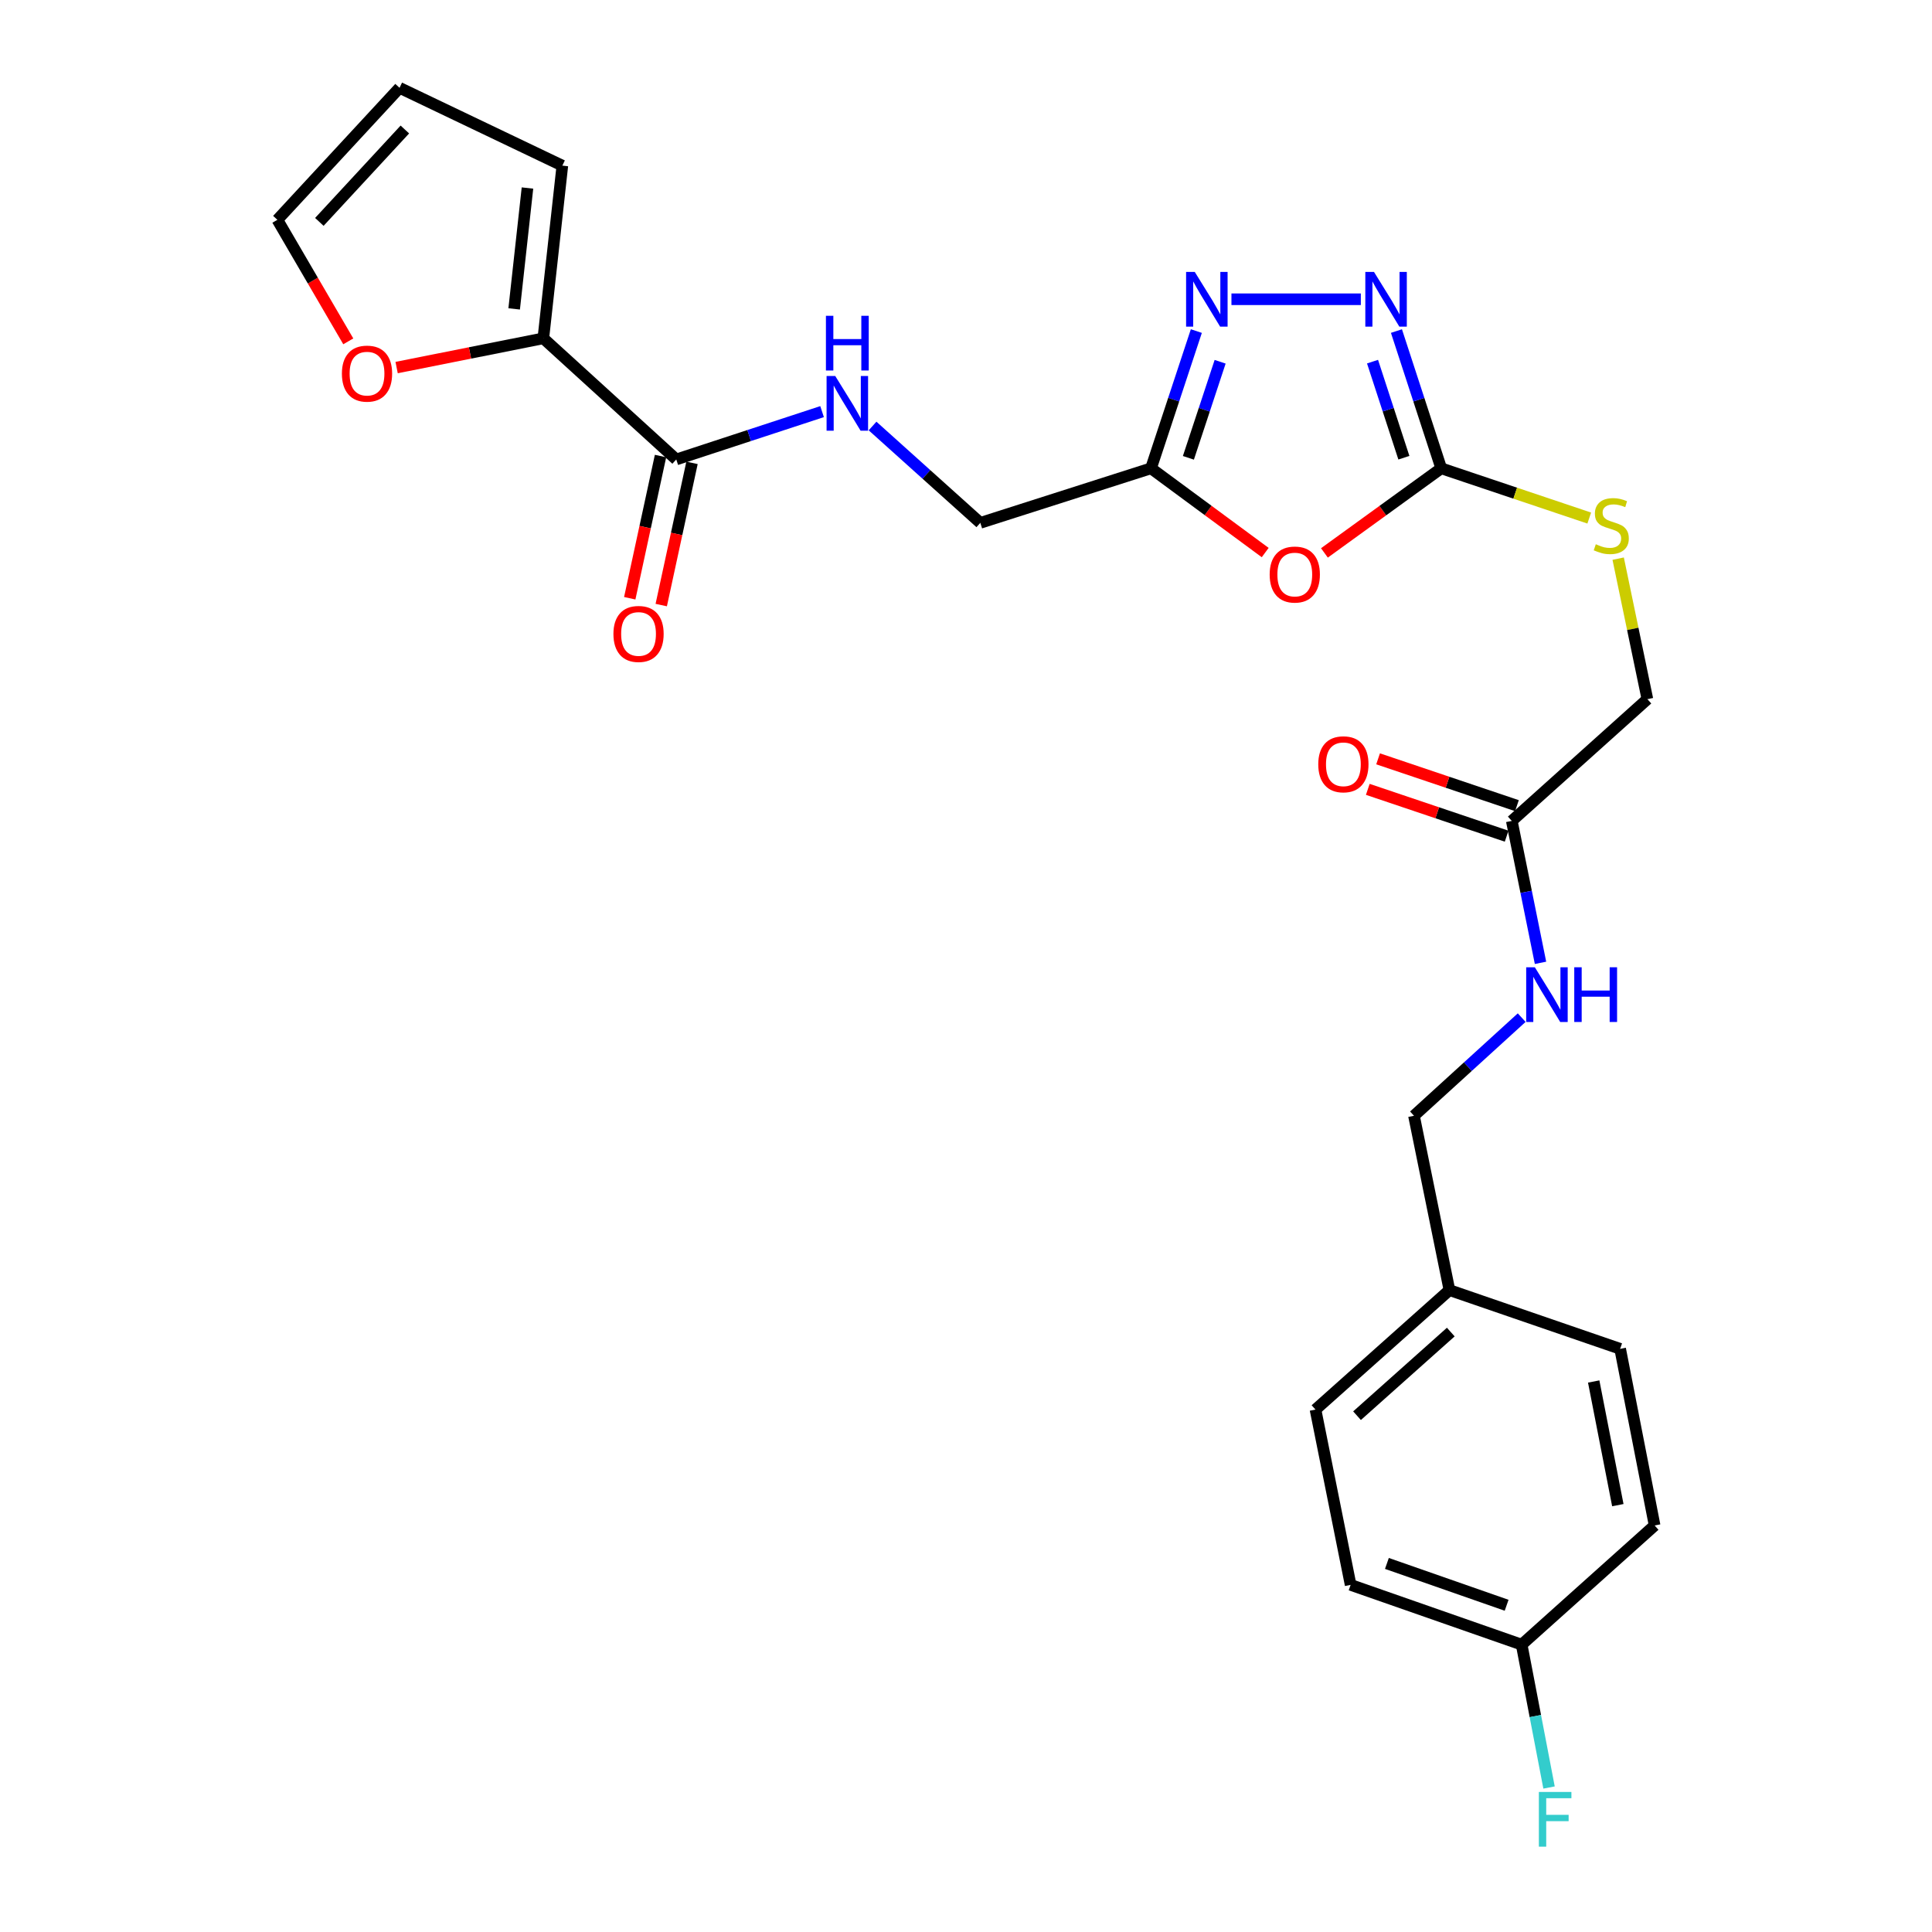 <?xml version='1.0' encoding='iso-8859-1'?>
<svg version='1.1' baseProfile='full'
              xmlns='http://www.w3.org/2000/svg'
                      xmlns:rdkit='http://www.rdkit.org/xml'
                      xmlns:xlink='http://www.w3.org/1999/xlink'
                  xml:space='preserve'
width='1000px' height='1000px' viewBox='0 0 1000 1000'>
<!-- END OF HEADER -->
<rect style='opacity:1.0;fill:#FFFFFF;stroke:none' width='1000' height='1000' x='0' y='0'> </rect>
<path class='bond-0' d='M 685.518,286.188 L 715.749,264.293' style='fill:none;fill-rule:evenodd;stroke:#FF0000;stroke-width:6px;stroke-linecap:butt;stroke-linejoin:miter;stroke-opacity:1' />
<path class='bond-0' d='M 715.749,264.293 L 745.979,242.397' style='fill:none;fill-rule:evenodd;stroke:#000000;stroke-width:6px;stroke-linecap:butt;stroke-linejoin:miter;stroke-opacity:1' />
<path class='bond-3' d='M 654.866,286.003 L 625.311,264.2' style='fill:none;fill-rule:evenodd;stroke:#FF0000;stroke-width:6px;stroke-linecap:butt;stroke-linejoin:miter;stroke-opacity:1' />
<path class='bond-3' d='M 625.311,264.2 L 595.757,242.397' style='fill:none;fill-rule:evenodd;stroke:#000000;stroke-width:6px;stroke-linecap:butt;stroke-linejoin:miter;stroke-opacity:1' />
<path class='bond-1' d='M 745.979,242.397 L 734.389,206.877' style='fill:none;fill-rule:evenodd;stroke:#000000;stroke-width:6px;stroke-linecap:butt;stroke-linejoin:miter;stroke-opacity:1' />
<path class='bond-1' d='M 734.389,206.877 L 722.798,171.356' style='fill:none;fill-rule:evenodd;stroke:#0000FF;stroke-width:6px;stroke-linecap:butt;stroke-linejoin:miter;stroke-opacity:1' />
<path class='bond-1' d='M 726.649,236.914 L 718.535,212.05' style='fill:none;fill-rule:evenodd;stroke:#000000;stroke-width:6px;stroke-linecap:butt;stroke-linejoin:miter;stroke-opacity:1' />
<path class='bond-1' d='M 718.535,212.05 L 710.422,187.185' style='fill:none;fill-rule:evenodd;stroke:#0000FF;stroke-width:6px;stroke-linecap:butt;stroke-linejoin:miter;stroke-opacity:1' />
<path class='bond-9' d='M 745.979,242.397 L 784.285,255.272' style='fill:none;fill-rule:evenodd;stroke:#000000;stroke-width:6px;stroke-linecap:butt;stroke-linejoin:miter;stroke-opacity:1' />
<path class='bond-9' d='M 784.285,255.272 L 822.59,268.147' style='fill:none;fill-rule:evenodd;stroke:#CCCC00;stroke-width:6px;stroke-linecap:butt;stroke-linejoin:miter;stroke-opacity:1' />
<path class='bond-26' d='M 704.367,154.895 L 637.395,154.895' style='fill:none;fill-rule:evenodd;stroke:#0000FF;stroke-width:6px;stroke-linecap:butt;stroke-linejoin:miter;stroke-opacity:1' />
<path class='bond-2' d='M 619.223,171.359 L 607.49,206.878' style='fill:none;fill-rule:evenodd;stroke:#0000FF;stroke-width:6px;stroke-linecap:butt;stroke-linejoin:miter;stroke-opacity:1' />
<path class='bond-2' d='M 607.49,206.878 L 595.757,242.397' style='fill:none;fill-rule:evenodd;stroke:#000000;stroke-width:6px;stroke-linecap:butt;stroke-linejoin:miter;stroke-opacity:1' />
<path class='bond-2' d='M 631.538,187.245 L 623.325,212.109' style='fill:none;fill-rule:evenodd;stroke:#0000FF;stroke-width:6px;stroke-linecap:butt;stroke-linejoin:miter;stroke-opacity:1' />
<path class='bond-2' d='M 623.325,212.109 L 615.111,236.972' style='fill:none;fill-rule:evenodd;stroke:#000000;stroke-width:6px;stroke-linecap:butt;stroke-linejoin:miter;stroke-opacity:1' />
<path class='bond-14' d='M 595.757,242.397 L 507.412,270.635' style='fill:none;fill-rule:evenodd;stroke:#000000;stroke-width:6px;stroke-linecap:butt;stroke-linejoin:miter;stroke-opacity:1' />
<path class='bond-4' d='M 350.037,237.812 L 387.772,225.433' style='fill:none;fill-rule:evenodd;stroke:#000000;stroke-width:6px;stroke-linecap:butt;stroke-linejoin:miter;stroke-opacity:1' />
<path class='bond-4' d='M 387.772,225.433 L 425.507,213.055' style='fill:none;fill-rule:evenodd;stroke:#0000FF;stroke-width:6px;stroke-linecap:butt;stroke-linejoin:miter;stroke-opacity:1' />
<path class='bond-5' d='M 350.037,237.812 L 281.23,175.119' style='fill:none;fill-rule:evenodd;stroke:#000000;stroke-width:6px;stroke-linecap:butt;stroke-linejoin:miter;stroke-opacity:1' />
<path class='bond-12' d='M 341.888,236.048 L 333.922,272.851' style='fill:none;fill-rule:evenodd;stroke:#000000;stroke-width:6px;stroke-linecap:butt;stroke-linejoin:miter;stroke-opacity:1' />
<path class='bond-12' d='M 333.922,272.851 L 325.957,309.655' style='fill:none;fill-rule:evenodd;stroke:#FF0000;stroke-width:6px;stroke-linecap:butt;stroke-linejoin:miter;stroke-opacity:1' />
<path class='bond-12' d='M 358.186,239.575 L 350.221,276.379' style='fill:none;fill-rule:evenodd;stroke:#000000;stroke-width:6px;stroke-linecap:butt;stroke-linejoin:miter;stroke-opacity:1' />
<path class='bond-12' d='M 350.221,276.379 L 342.256,313.183' style='fill:none;fill-rule:evenodd;stroke:#FF0000;stroke-width:6px;stroke-linecap:butt;stroke-linejoin:miter;stroke-opacity:1' />
<path class='bond-8' d='M 281.23,175.119 L 243.262,182.685' style='fill:none;fill-rule:evenodd;stroke:#000000;stroke-width:6px;stroke-linecap:butt;stroke-linejoin:miter;stroke-opacity:1' />
<path class='bond-8' d='M 243.262,182.685 L 205.293,190.251' style='fill:none;fill-rule:evenodd;stroke:#FF0000;stroke-width:6px;stroke-linecap:butt;stroke-linejoin:miter;stroke-opacity:1' />
<path class='bond-11' d='M 281.23,175.119 L 291.069,85.736' style='fill:none;fill-rule:evenodd;stroke:#000000;stroke-width:6px;stroke-linecap:butt;stroke-linejoin:miter;stroke-opacity:1' />
<path class='bond-11' d='M 266.13,159.887 L 273.017,97.319' style='fill:none;fill-rule:evenodd;stroke:#000000;stroke-width:6px;stroke-linecap:butt;stroke-linejoin:miter;stroke-opacity:1' />
<path class='bond-6' d='M 451.631,220.5 L 479.521,245.568' style='fill:none;fill-rule:evenodd;stroke:#0000FF;stroke-width:6px;stroke-linecap:butt;stroke-linejoin:miter;stroke-opacity:1' />
<path class='bond-6' d='M 479.521,245.568 L 507.412,270.635' style='fill:none;fill-rule:evenodd;stroke:#000000;stroke-width:6px;stroke-linecap:butt;stroke-linejoin:miter;stroke-opacity:1' />
<path class='bond-7' d='M 782.5,424.906 L 852.687,361.881' style='fill:none;fill-rule:evenodd;stroke:#000000;stroke-width:6px;stroke-linecap:butt;stroke-linejoin:miter;stroke-opacity:1' />
<path class='bond-10' d='M 782.5,424.906 L 789.933,461.635' style='fill:none;fill-rule:evenodd;stroke:#000000;stroke-width:6px;stroke-linecap:butt;stroke-linejoin:miter;stroke-opacity:1' />
<path class='bond-10' d='M 789.933,461.635 L 797.365,498.364' style='fill:none;fill-rule:evenodd;stroke:#0000FF;stroke-width:6px;stroke-linecap:butt;stroke-linejoin:miter;stroke-opacity:1' />
<path class='bond-16' d='M 785.164,417.006 L 749.23,404.887' style='fill:none;fill-rule:evenodd;stroke:#000000;stroke-width:6px;stroke-linecap:butt;stroke-linejoin:miter;stroke-opacity:1' />
<path class='bond-16' d='M 749.23,404.887 L 713.295,392.769' style='fill:none;fill-rule:evenodd;stroke:#FF0000;stroke-width:6px;stroke-linecap:butt;stroke-linejoin:miter;stroke-opacity:1' />
<path class='bond-16' d='M 779.835,432.807 L 743.901,420.689' style='fill:none;fill-rule:evenodd;stroke:#000000;stroke-width:6px;stroke-linecap:butt;stroke-linejoin:miter;stroke-opacity:1' />
<path class='bond-16' d='M 743.901,420.689 L 707.966,408.571' style='fill:none;fill-rule:evenodd;stroke:#FF0000;stroke-width:6px;stroke-linecap:butt;stroke-linejoin:miter;stroke-opacity:1' />
<path class='bond-13' d='M 180.27,176.683 L 161.92,145.227' style='fill:none;fill-rule:evenodd;stroke:#FF0000;stroke-width:6px;stroke-linecap:butt;stroke-linejoin:miter;stroke-opacity:1' />
<path class='bond-13' d='M 161.92,145.227 L 143.57,113.77' style='fill:none;fill-rule:evenodd;stroke:#000000;stroke-width:6px;stroke-linecap:butt;stroke-linejoin:miter;stroke-opacity:1' />
<path class='bond-17' d='M 837.563,289.154 L 845.125,325.517' style='fill:none;fill-rule:evenodd;stroke:#CCCC00;stroke-width:6px;stroke-linecap:butt;stroke-linejoin:miter;stroke-opacity:1' />
<path class='bond-17' d='M 845.125,325.517 L 852.687,361.881' style='fill:none;fill-rule:evenodd;stroke:#000000;stroke-width:6px;stroke-linecap:butt;stroke-linejoin:miter;stroke-opacity:1' />
<path class='bond-18' d='M 787.627,526.722 L 759.749,552.121' style='fill:none;fill-rule:evenodd;stroke:#0000FF;stroke-width:6px;stroke-linecap:butt;stroke-linejoin:miter;stroke-opacity:1' />
<path class='bond-18' d='M 759.749,552.121 L 731.87,577.519' style='fill:none;fill-rule:evenodd;stroke:#000000;stroke-width:6px;stroke-linecap:butt;stroke-linejoin:miter;stroke-opacity:1' />
<path class='bond-15' d='M 291.069,85.736 L 206.8,45.455' style='fill:none;fill-rule:evenodd;stroke:#000000;stroke-width:6px;stroke-linecap:butt;stroke-linejoin:miter;stroke-opacity:1' />
<path class='bond-27' d='M 143.57,113.77 L 206.8,45.455' style='fill:none;fill-rule:evenodd;stroke:#000000;stroke-width:6px;stroke-linecap:butt;stroke-linejoin:miter;stroke-opacity:1' />
<path class='bond-27' d='M 165.293,114.85 L 209.554,67.029' style='fill:none;fill-rule:evenodd;stroke:#000000;stroke-width:6px;stroke-linecap:butt;stroke-linejoin:miter;stroke-opacity:1' />
<path class='bond-20' d='M 731.87,577.519 L 750.223,667.754' style='fill:none;fill-rule:evenodd;stroke:#000000;stroke-width:6px;stroke-linecap:butt;stroke-linejoin:miter;stroke-opacity:1' />
<path class='bond-19' d='M 787.604,851.264 L 699.083,820.33' style='fill:none;fill-rule:evenodd;stroke:#000000;stroke-width:6px;stroke-linecap:butt;stroke-linejoin:miter;stroke-opacity:1' />
<path class='bond-19' d='M 779.827,830.881 L 717.862,809.228' style='fill:none;fill-rule:evenodd;stroke:#000000;stroke-width:6px;stroke-linecap:butt;stroke-linejoin:miter;stroke-opacity:1' />
<path class='bond-21' d='M 787.604,851.264 L 794.693,888.239' style='fill:none;fill-rule:evenodd;stroke:#000000;stroke-width:6px;stroke-linecap:butt;stroke-linejoin:miter;stroke-opacity:1' />
<path class='bond-21' d='M 794.693,888.239 L 801.782,925.214' style='fill:none;fill-rule:evenodd;stroke:#33CCCC;stroke-width:6px;stroke-linecap:butt;stroke-linejoin:miter;stroke-opacity:1' />
<path class='bond-28' d='M 787.604,851.264 L 856.43,789.581' style='fill:none;fill-rule:evenodd;stroke:#000000;stroke-width:6px;stroke-linecap:butt;stroke-linejoin:miter;stroke-opacity:1' />
<path class='bond-24' d='M 750.223,667.754 L 838.586,698.151' style='fill:none;fill-rule:evenodd;stroke:#000000;stroke-width:6px;stroke-linecap:butt;stroke-linejoin:miter;stroke-opacity:1' />
<path class='bond-25' d='M 750.223,667.754 L 680.897,729.594' style='fill:none;fill-rule:evenodd;stroke:#000000;stroke-width:6px;stroke-linecap:butt;stroke-linejoin:miter;stroke-opacity:1' />
<path class='bond-25' d='M 750.924,689.475 L 702.396,732.763' style='fill:none;fill-rule:evenodd;stroke:#000000;stroke-width:6px;stroke-linecap:butt;stroke-linejoin:miter;stroke-opacity:1' />
<path class='bond-22' d='M 856.43,789.581 L 838.586,698.151' style='fill:none;fill-rule:evenodd;stroke:#000000;stroke-width:6px;stroke-linecap:butt;stroke-linejoin:miter;stroke-opacity:1' />
<path class='bond-22' d='M 837.386,779.061 L 824.896,715.06' style='fill:none;fill-rule:evenodd;stroke:#000000;stroke-width:6px;stroke-linecap:butt;stroke-linejoin:miter;stroke-opacity:1' />
<path class='bond-23' d='M 699.083,820.33 L 680.897,729.594' style='fill:none;fill-rule:evenodd;stroke:#000000;stroke-width:6px;stroke-linecap:butt;stroke-linejoin:miter;stroke-opacity:1' />
<path  class='atom-0' d='M 657.178 297.378
Q 657.178 290.578, 660.538 286.778
Q 663.898 282.978, 670.178 282.978
Q 676.458 282.978, 679.818 286.778
Q 683.178 290.578, 683.178 297.378
Q 683.178 304.258, 679.778 308.178
Q 676.378 312.058, 670.178 312.058
Q 663.938 312.058, 660.538 308.178
Q 657.178 304.298, 657.178 297.378
M 670.178 308.858
Q 674.498 308.858, 676.818 305.978
Q 679.178 303.058, 679.178 297.378
Q 679.178 291.818, 676.818 289.018
Q 674.498 286.178, 670.178 286.178
Q 665.858 286.178, 663.498 288.978
Q 661.178 291.778, 661.178 297.378
Q 661.178 303.098, 663.498 305.978
Q 665.858 308.858, 670.178 308.858
' fill='#FF0000'/>
<path  class='atom-2' d='M 711.166 140.735
L 720.446 155.735
Q 721.366 157.215, 722.846 159.895
Q 724.326 162.575, 724.406 162.735
L 724.406 140.735
L 728.166 140.735
L 728.166 169.055
L 724.286 169.055
L 714.326 152.655
Q 713.166 150.735, 711.926 148.535
Q 710.726 146.335, 710.366 145.655
L 710.366 169.055
L 706.686 169.055
L 706.686 140.735
L 711.166 140.735
' fill='#0000FF'/>
<path  class='atom-3' d='M 618.402 140.735
L 627.682 155.735
Q 628.602 157.215, 630.082 159.895
Q 631.562 162.575, 631.642 162.735
L 631.642 140.735
L 635.402 140.735
L 635.402 169.055
L 631.522 169.055
L 621.562 152.655
Q 620.402 150.735, 619.162 148.535
Q 617.962 146.335, 617.602 145.655
L 617.602 169.055
L 613.922 169.055
L 613.922 140.735
L 618.402 140.735
' fill='#0000FF'/>
<path  class='atom-7' d='M 432.317 194.608
L 441.597 209.608
Q 442.517 211.088, 443.997 213.768
Q 445.477 216.448, 445.557 216.608
L 445.557 194.608
L 449.317 194.608
L 449.317 222.928
L 445.437 222.928
L 435.477 206.528
Q 434.317 204.608, 433.077 202.408
Q 431.877 200.208, 431.517 199.528
L 431.517 222.928
L 427.837 222.928
L 427.837 194.608
L 432.317 194.608
' fill='#0000FF'/>
<path  class='atom-7' d='M 427.497 163.456
L 431.337 163.456
L 431.337 175.496
L 445.817 175.496
L 445.817 163.456
L 449.657 163.456
L 449.657 191.776
L 445.817 191.776
L 445.817 178.696
L 431.337 178.696
L 431.337 191.776
L 427.497 191.776
L 427.497 163.456
' fill='#0000FF'/>
<path  class='atom-9' d='M 176.966 193.385
Q 176.966 186.585, 180.326 182.785
Q 183.686 178.985, 189.966 178.985
Q 196.246 178.985, 199.606 182.785
Q 202.966 186.585, 202.966 193.385
Q 202.966 200.265, 199.566 204.185
Q 196.166 208.065, 189.966 208.065
Q 183.726 208.065, 180.326 204.185
Q 176.966 200.305, 176.966 193.385
M 189.966 204.865
Q 194.286 204.865, 196.606 201.985
Q 198.966 199.065, 198.966 193.385
Q 198.966 187.825, 196.606 185.025
Q 194.286 182.185, 189.966 182.185
Q 185.646 182.185, 183.286 184.985
Q 180.966 187.785, 180.966 193.385
Q 180.966 199.105, 183.286 201.985
Q 185.646 204.865, 189.966 204.865
' fill='#FF0000'/>
<path  class='atom-10' d='M 825.991 281.699
Q 826.311 281.819, 827.631 282.379
Q 828.951 282.939, 830.391 283.299
Q 831.871 283.619, 833.311 283.619
Q 835.991 283.619, 837.551 282.339
Q 839.111 281.019, 839.111 278.739
Q 839.111 277.179, 838.311 276.219
Q 837.551 275.259, 836.351 274.739
Q 835.151 274.219, 833.151 273.619
Q 830.631 272.859, 829.111 272.139
Q 827.631 271.419, 826.551 269.899
Q 825.511 268.379, 825.511 265.819
Q 825.511 262.259, 827.911 260.059
Q 830.351 257.859, 835.151 257.859
Q 838.431 257.859, 842.151 259.419
L 841.231 262.499
Q 837.831 261.099, 835.271 261.099
Q 832.511 261.099, 830.991 262.259
Q 829.471 263.379, 829.511 265.339
Q 829.511 266.859, 830.271 267.779
Q 831.071 268.699, 832.191 269.219
Q 833.351 269.739, 835.271 270.339
Q 837.831 271.139, 839.351 271.939
Q 840.871 272.739, 841.951 274.379
Q 843.071 275.979, 843.071 278.739
Q 843.071 282.659, 840.431 284.779
Q 837.831 286.859, 833.471 286.859
Q 830.951 286.859, 829.031 286.299
Q 827.151 285.779, 824.911 284.859
L 825.991 281.699
' fill='#CCCC00'/>
<path  class='atom-11' d='M 794.435 500.657
L 803.715 515.657
Q 804.635 517.137, 806.115 519.817
Q 807.595 522.497, 807.675 522.657
L 807.675 500.657
L 811.435 500.657
L 811.435 528.977
L 807.555 528.977
L 797.595 512.577
Q 796.435 510.657, 795.195 508.457
Q 793.995 506.257, 793.635 505.577
L 793.635 528.977
L 789.955 528.977
L 789.955 500.657
L 794.435 500.657
' fill='#0000FF'/>
<path  class='atom-11' d='M 814.835 500.657
L 818.675 500.657
L 818.675 512.697
L 833.155 512.697
L 833.155 500.657
L 836.995 500.657
L 836.995 528.977
L 833.155 528.977
L 833.155 515.897
L 818.675 515.897
L 818.675 528.977
L 814.835 528.977
L 814.835 500.657
' fill='#0000FF'/>
<path  class='atom-13' d='M 317.508 328.127
Q 317.508 321.327, 320.868 317.527
Q 324.228 313.727, 330.508 313.727
Q 336.788 313.727, 340.148 317.527
Q 343.508 321.327, 343.508 328.127
Q 343.508 335.007, 340.108 338.927
Q 336.708 342.807, 330.508 342.807
Q 324.268 342.807, 320.868 338.927
Q 317.508 335.047, 317.508 328.127
M 330.508 339.607
Q 334.828 339.607, 337.148 336.727
Q 339.508 333.807, 339.508 328.127
Q 339.508 322.567, 337.148 319.767
Q 334.828 316.927, 330.508 316.927
Q 326.188 316.927, 323.828 319.727
Q 321.508 322.527, 321.508 328.127
Q 321.508 333.847, 323.828 336.727
Q 326.188 339.607, 330.508 339.607
' fill='#FF0000'/>
<path  class='atom-17' d='M 682.331 395.59
Q 682.331 388.79, 685.691 384.99
Q 689.051 381.19, 695.331 381.19
Q 701.611 381.19, 704.971 384.99
Q 708.331 388.79, 708.331 395.59
Q 708.331 402.47, 704.931 406.39
Q 701.531 410.27, 695.331 410.27
Q 689.091 410.27, 685.691 406.39
Q 682.331 402.51, 682.331 395.59
M 695.331 407.07
Q 699.651 407.07, 701.971 404.19
Q 704.331 401.27, 704.331 395.59
Q 704.331 390.03, 701.971 387.23
Q 699.651 384.39, 695.331 384.39
Q 691.011 384.39, 688.651 387.19
Q 686.331 389.99, 686.331 395.59
Q 686.331 401.31, 688.651 404.19
Q 691.011 407.07, 695.331 407.07
' fill='#FF0000'/>
<path  class='atom-22' d='M 796.518 927.515
L 813.358 927.515
L 813.358 930.755
L 800.318 930.755
L 800.318 939.355
L 811.918 939.355
L 811.918 942.635
L 800.318 942.635
L 800.318 955.835
L 796.518 955.835
L 796.518 927.515
' fill='#33CCCC'/>
</svg>
